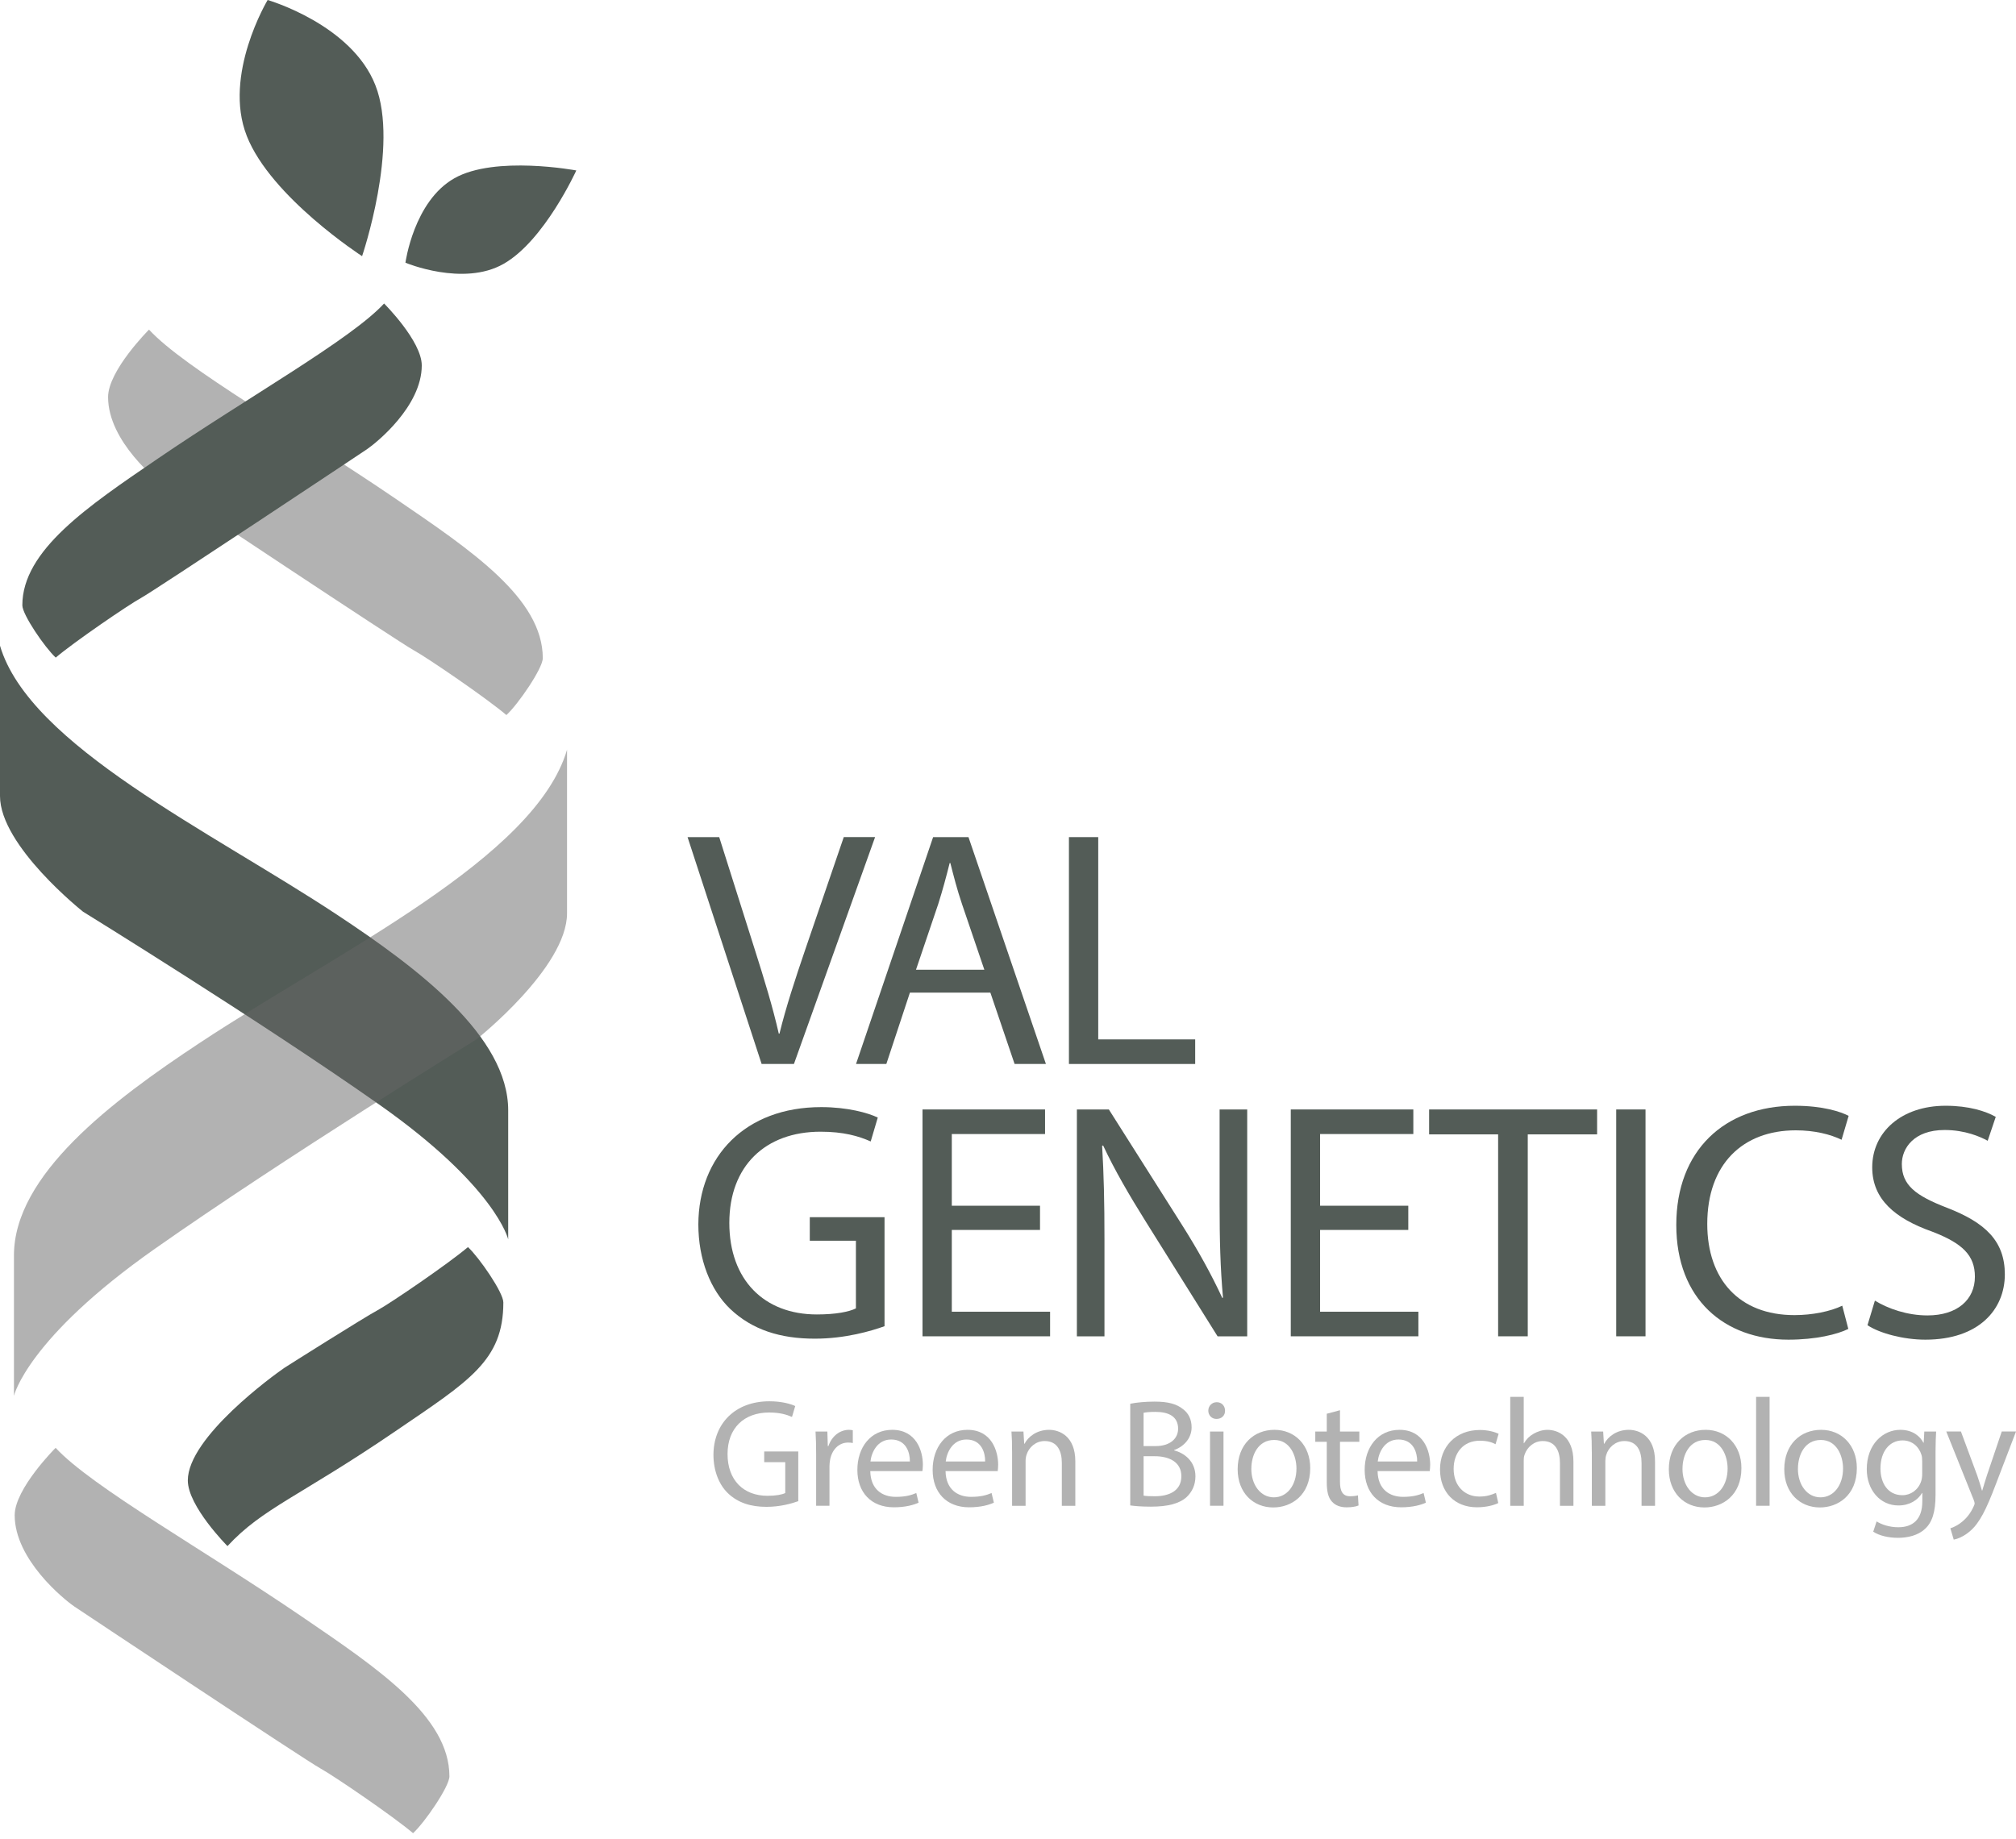 <svg xmlns="http://www.w3.org/2000/svg" width="160" height="146" viewBox="0 0 160 146" fill="none"><g id="Capa_1" clip-path="url(#clip0_2124_499)"><g id="Group"><path id="Vector" d="M60.446 84.459L54.568 66.452H57.08L59.886 75.321C60.66 77.753 61.329 79.944 61.809 82.053H61.863C62.371 79.97 63.118 77.699 63.92 75.347L66.966 66.45H69.452L63.012 84.457H60.446V84.459Z" fill="#535C57"></path><path id="Vector_2" d="M72.216 78.795L70.345 84.459H67.939L74.057 66.452H76.863L83.009 84.459H80.523L78.6 78.795H72.214H72.216ZM78.122 76.978L76.359 71.795C75.959 70.62 75.69 69.552 75.424 68.509H75.37C75.104 69.578 74.81 70.672 74.462 71.769L72.698 76.978H78.122Z" fill="#535C57"></path><path id="Vector_3" d="M84.836 66.452H87.161V82.51H94.856V84.461H84.836V66.454V66.452Z" fill="#535C57"></path><path id="Vector_4" d="M70.199 105.278C69.156 105.652 67.099 106.267 64.668 106.267C61.942 106.267 59.699 105.572 57.935 103.889C56.386 102.392 55.424 99.989 55.424 97.183C55.45 91.812 59.138 87.885 65.176 87.885C67.259 87.885 68.89 88.34 69.665 88.714L69.104 90.611C68.142 90.183 66.941 89.837 65.124 89.837C60.741 89.837 57.883 92.562 57.883 97.077C57.883 101.592 60.635 104.344 64.83 104.344C66.353 104.344 67.395 104.129 67.93 103.863V98.492H64.269V96.621H70.201V105.278H70.199Z" fill="#535C57"></path><path id="Vector_5" d="M82.541 97.635H75.54V104.127H83.341V106.079H73.215V88.071H82.941V90.022H75.54V95.714H82.541V97.637V97.635Z" fill="#535C57"></path><path id="Vector_6" d="M85.467 106.079V88.071H88.004L93.776 97.183C95.113 99.294 96.153 101.191 97.008 103.035L97.062 103.009C96.848 100.603 96.794 98.414 96.794 95.608V88.073H98.985V106.081H96.634L90.916 96.943C89.662 94.94 88.459 92.882 87.55 90.931L87.47 90.957C87.604 93.228 87.656 95.392 87.656 98.386V106.081H85.465L85.467 106.079Z" fill="#535C57"></path><path id="Vector_7" d="M111.769 97.635H104.769V104.127H112.57V106.079H102.443V88.071H112.169V90.022H104.769V95.714H111.769V97.637V97.635Z" fill="#535C57"></path><path id="Vector_8" d="M118.899 90.049H113.422V88.071H126.754V90.049H121.251V106.079H118.899V90.049Z" fill="#535C57"></path><path id="Vector_9" d="M130.597 88.071V106.079H128.271V88.071H130.597Z" fill="#535C57"></path><path id="Vector_10" d="M146.692 105.492C145.837 105.92 144.126 106.346 141.937 106.346C136.859 106.346 133.039 103.14 133.039 97.235C133.039 91.329 136.859 87.777 142.443 87.777C144.686 87.777 146.103 88.257 146.718 88.579L146.157 90.477C145.275 90.048 144.02 89.728 142.523 89.728C138.302 89.728 135.497 92.426 135.497 97.157C135.497 101.565 138.034 104.397 142.417 104.397C143.834 104.397 145.277 104.103 146.211 103.649L146.692 105.492Z" fill="#535C57"></path><path id="Vector_11" d="M148.803 103.247C149.846 103.887 151.369 104.421 152.972 104.421C155.349 104.421 156.738 103.166 156.738 101.349C156.738 99.666 155.776 98.704 153.344 97.769C150.404 96.727 148.589 95.204 148.589 92.666C148.589 89.86 150.915 87.777 154.413 87.777C156.256 87.777 157.593 88.205 158.393 88.659L157.753 90.557C157.164 90.236 155.962 89.702 154.333 89.702C151.875 89.702 150.939 91.171 150.939 92.4C150.939 94.083 152.033 94.911 154.519 95.874C157.565 97.049 159.114 98.52 159.114 101.163C159.114 103.941 157.056 106.346 152.808 106.346C151.071 106.346 149.173 105.838 148.213 105.198L148.801 103.247H148.803Z" fill="#535C57"></path></g><path id="Vector_12" opacity="0.5" d="M40.192 56.764C38.635 55.437 33.92 52.211 32.829 51.616C31.735 51.028 13.561 38.941 13.309 38.766C12.471 38.192 8.578 35.036 8.578 31.522C8.578 29.41 11.826 26.166 11.826 26.166C14.684 29.264 23.587 34.258 31.39 39.585C37.412 43.694 43.078 47.498 43.078 52.247C43.078 53.055 41.127 55.903 40.192 56.762V56.764Z" fill="#676767"></path><path id="Vector_13" opacity="0.5" d="M32.784 145.523C31.225 144.196 26.51 140.976 25.417 140.374C24.325 139.787 6.149 127.698 5.899 127.528C5.06 126.953 1.166 123.795 1.166 120.281C1.166 118.174 4.414 114.932 4.414 114.932C7.276 118.026 16.177 123.021 23.98 128.346C30.002 132.455 35.668 136.257 35.668 141.01C35.668 141.818 33.714 144.666 32.782 145.523H32.784Z" fill="#676767"></path><path id="Vector_14" d="M4.421 52.203C5.856 50.98 10.181 48.02 11.185 47.472C12.19 46.929 28.892 35.823 29.12 35.664C29.893 35.138 33.473 32.242 33.473 29.01C33.473 27.071 30.483 24.093 30.483 24.093C27.86 26.941 19.679 31.524 12.504 36.421C6.973 40.193 1.773 43.688 1.773 48.05C1.773 48.797 3.567 51.412 4.423 52.203H4.421Z" fill="#535C57"></path><path id="Vector_15" d="M37.14 98.996C35.621 100.287 31.034 103.427 29.972 104.005C28.903 104.578 22.799 108.43 22.559 108.59C21.733 109.154 14.906 114.094 14.906 117.52C14.906 119.573 18.054 122.733 18.054 122.733C20.844 119.711 23.79 118.794 31.387 113.609C37.248 109.613 39.948 108.014 39.948 103.389C39.948 102.602 38.039 99.835 37.14 98.996Z" fill="#535C57"></path><path id="Vector_16" d="M0 51.258C2.337 59.179 16.694 65.963 26.755 72.617C33.209 76.882 40.333 82.273 40.333 88.145V98.383C40.333 98.383 39.375 94.207 30.059 87.657C20.739 81.105 6.594 72.375 6.594 72.375C6.594 72.375 0 67.152 0 63.193L0 51.258Z" fill="#535C57"></path><path id="Vector_17" opacity="0.5" d="M45.005 59.513C42.455 68.129 26.84 75.521 15.889 82.762C8.862 87.399 1.107 93.27 1.107 99.662V110.803C1.107 110.803 2.15 106.256 12.294 99.13C22.437 91.996 37.828 82.496 37.828 82.496C37.828 82.496 45.003 76.814 45.003 72.501V59.513H45.005Z" fill="#676767"></path><path id="Vector_18" d="M39.965 20.947C36.757 22.776 32.178 20.855 32.178 20.855C32.178 20.855 32.834 15.972 36.062 14.151C39.286 12.318 45.738 13.531 45.738 13.531C45.738 13.531 43.205 19.11 39.965 20.947Z" fill="#535C57"></path><path id="Vector_19" d="M19.583 10.783C17.674 5.944 21.242 0 21.242 0C21.242 0 27.907 1.925 29.796 6.774C31.701 11.621 28.737 20.335 28.737 20.335C28.737 20.335 21.493 15.652 19.581 10.783H19.583Z" fill="#535C57"></path><g id="Group_2"><path id="Vector_20" opacity="0.5" d="M63.357 119.166C62.883 119.336 61.944 119.617 60.836 119.617C59.593 119.617 58.57 119.3 57.768 118.532C57.061 117.849 56.623 116.755 56.623 115.476C56.635 113.028 58.316 111.237 61.068 111.237C62.018 111.237 62.761 111.443 63.113 111.616L62.857 112.48C62.419 112.286 61.87 112.128 61.042 112.128C59.045 112.128 57.742 113.371 57.742 115.428C57.742 117.485 58.996 118.74 60.908 118.74C61.602 118.74 62.077 118.642 62.321 118.52V116.072H60.652V115.22H63.355V119.166H63.357Z" fill="#676767"></path><path id="Vector_21" opacity="0.5" d="M64.773 115.476C64.773 114.782 64.761 114.185 64.725 113.637H65.663L65.699 114.794H65.747C66.015 114.001 66.66 113.503 67.378 113.503C67.5 113.503 67.584 113.515 67.683 113.539V114.55C67.572 114.526 67.462 114.514 67.316 114.514C66.562 114.514 66.025 115.086 65.879 115.89C65.855 116.037 65.831 116.207 65.831 116.389V119.531H64.773V115.476Z" fill="#676767"></path><path id="Vector_22" opacity="0.5" d="M69.07 116.779C69.094 118.228 70.02 118.824 71.091 118.824C71.857 118.824 72.322 118.69 72.722 118.52L72.904 119.287C72.526 119.457 71.881 119.653 70.943 119.653C69.128 119.653 68.045 118.46 68.045 116.681C68.045 114.902 69.092 113.503 70.809 113.503C72.732 113.503 73.244 115.196 73.244 116.279C73.244 116.499 73.22 116.669 73.208 116.777H69.068L69.07 116.779ZM72.212 116.013C72.224 115.33 71.931 114.271 70.727 114.271C69.642 114.271 69.168 115.27 69.084 116.013H72.213H72.212Z" fill="#676767"></path><path id="Vector_23" opacity="0.5" d="M75.044 116.779C75.068 118.228 75.995 118.824 77.065 118.824C77.832 118.824 78.296 118.69 78.697 118.52L78.879 119.287C78.5 119.457 77.856 119.653 76.917 119.653C75.102 119.653 74.019 118.46 74.019 116.681C74.019 114.902 75.066 113.503 76.783 113.503C78.707 113.503 79.219 115.196 79.219 116.279C79.219 116.499 79.195 116.669 79.183 116.777H75.042L75.044 116.779ZM78.186 116.013C78.198 115.33 77.906 114.271 76.701 114.271C75.617 114.271 75.142 115.27 75.058 116.013H78.188H78.186Z" fill="#676767"></path><path id="Vector_24" opacity="0.5" d="M80.323 115.232C80.323 114.624 80.311 114.123 80.275 113.637H81.226L81.286 114.612H81.31C81.602 114.051 82.285 113.503 83.259 113.503C84.076 113.503 85.343 113.989 85.343 116.013V119.533H84.272V116.135C84.272 115.184 83.92 114.393 82.907 114.393C82.201 114.393 81.652 114.892 81.47 115.49C81.422 115.624 81.396 115.806 81.396 115.988V119.533H80.325V115.234L80.323 115.232Z" fill="#676767"></path><path id="Vector_25" opacity="0.5" d="M89.701 111.433C90.163 111.335 90.894 111.263 91.636 111.263C92.695 111.263 93.377 111.445 93.89 111.86C94.316 112.176 94.572 112.664 94.572 113.308C94.572 114.101 94.048 114.793 93.183 115.112V115.136C93.962 115.33 94.876 115.976 94.876 117.193C94.876 117.899 94.596 118.436 94.182 118.836C93.61 119.36 92.685 119.602 91.344 119.602C90.614 119.602 90.053 119.554 89.701 119.504V111.431V111.433ZM90.762 114.793H91.724C92.845 114.793 93.501 114.209 93.501 113.417C93.501 112.454 92.771 112.078 91.698 112.078C91.212 112.078 90.932 112.114 90.76 112.15V114.791L90.762 114.793ZM90.762 118.728C90.968 118.764 91.274 118.776 91.65 118.776C92.747 118.776 93.758 118.374 93.758 117.181C93.758 116.06 92.795 115.598 91.638 115.598H90.762V118.728Z" fill="#676767"></path><path id="Vector_26" opacity="0.5" d="M97.225 111.98C97.237 112.346 96.969 112.638 96.543 112.638C96.165 112.638 95.897 112.346 95.897 111.98C95.897 111.614 96.177 111.31 96.567 111.31C96.957 111.31 97.225 111.602 97.225 111.98ZM96.033 119.531V113.637H97.103V119.531H96.033Z" fill="#676767"></path><path id="Vector_27" opacity="0.5" d="M103.986 116.535C103.986 118.714 102.475 119.665 101.052 119.665C99.457 119.665 98.227 118.496 98.227 116.633C98.227 114.66 99.517 113.503 101.148 113.503C102.779 113.503 103.986 114.734 103.986 116.535ZM99.311 116.597C99.311 117.888 100.054 118.862 101.102 118.862C102.151 118.862 102.893 117.9 102.893 116.573C102.893 115.574 102.395 114.307 101.128 114.307C99.862 114.307 99.313 115.476 99.313 116.597H99.311Z" fill="#676767"></path><path id="Vector_28" opacity="0.5" d="M106.348 111.944V113.637H107.883V114.453H106.348V117.631C106.348 118.362 106.554 118.776 107.152 118.776C107.433 118.776 107.639 118.74 107.773 118.704L107.821 119.509C107.615 119.595 107.285 119.655 106.87 119.655C106.372 119.655 105.97 119.497 105.714 119.204C105.409 118.888 105.299 118.364 105.299 117.669V114.455H104.387V113.639H105.299V112.226L106.346 111.946L106.348 111.944Z" fill="#676767"></path><path id="Vector_29" opacity="0.5" d="M109.331 116.779C109.355 118.228 110.282 118.824 111.353 118.824C112.119 118.824 112.583 118.69 112.984 118.52L113.166 119.287C112.787 119.457 112.143 119.653 111.204 119.653C109.389 119.653 108.307 118.46 108.307 116.681C108.307 114.902 109.353 113.503 111.07 113.503C112.994 113.503 113.506 115.196 113.506 116.279C113.506 116.499 113.482 116.669 113.47 116.777H109.329L109.331 116.779ZM112.473 116.013C112.485 115.33 112.193 114.271 110.988 114.271C109.904 114.271 109.429 115.27 109.345 116.013H112.475H112.473Z" fill="#676767"></path><path id="Vector_30" opacity="0.5" d="M118.914 119.312C118.634 119.458 118.013 119.652 117.221 119.652C115.444 119.652 114.287 118.448 114.287 116.645C114.287 114.841 115.53 113.515 117.453 113.515C118.085 113.515 118.646 113.673 118.938 113.819L118.694 114.647C118.438 114.501 118.035 114.367 117.451 114.367C116.1 114.367 115.368 115.366 115.368 116.597C115.368 117.961 116.244 118.8 117.413 118.8C118.021 118.8 118.424 118.642 118.728 118.508L118.91 119.312H118.914Z" fill="#676767"></path><path id="Vector_31" opacity="0.5" d="M119.861 110.885H120.932V114.564H120.956C121.126 114.259 121.394 113.991 121.722 113.809C122.039 113.627 122.417 113.505 122.819 113.505C123.612 113.505 124.876 113.991 124.876 116.026V119.533H123.806V116.147C123.806 115.196 123.454 114.393 122.441 114.393C121.747 114.393 121.198 114.88 121.004 115.464C120.944 115.61 120.932 115.768 120.932 115.976V119.533H119.861V110.887V110.885Z" fill="#676767"></path><path id="Vector_32" opacity="0.5" d="M126.333 115.232C126.333 114.624 126.321 114.123 126.285 113.637H127.236L127.296 114.612H127.32C127.612 114.051 128.294 113.503 129.269 113.503C130.086 113.503 131.352 113.989 131.352 116.013V119.533H130.282V116.135C130.282 115.184 129.929 114.393 128.917 114.393C128.21 114.393 127.662 114.892 127.48 115.49C127.432 115.624 127.408 115.806 127.408 115.988V119.533H126.337V115.234L126.333 115.232Z" fill="#676767"></path><path id="Vector_33" opacity="0.5" d="M138.207 116.535C138.207 118.714 136.696 119.665 135.273 119.665C133.678 119.665 132.447 118.496 132.447 116.633C132.447 114.66 133.738 113.503 135.369 113.503C137 113.503 138.207 114.734 138.207 116.535ZM133.53 116.597C133.53 117.888 134.272 118.862 135.321 118.862C136.37 118.862 137.112 117.9 137.112 116.573C137.112 115.574 136.614 114.307 135.347 114.307C134.08 114.307 133.532 115.476 133.532 116.597H133.53Z" fill="#676767"></path><path id="Vector_34" opacity="0.5" d="M139.373 110.885H140.444V119.531H139.373V110.885Z" fill="#676767"></path><path id="Vector_35" opacity="0.5" d="M147.369 116.535C147.369 118.714 145.858 119.665 144.435 119.665C142.84 119.665 141.609 118.496 141.609 116.633C141.609 114.66 142.9 113.503 144.531 113.503C146.162 113.503 147.369 114.734 147.369 116.535ZM142.692 116.597C142.692 117.888 143.435 118.862 144.483 118.862C145.532 118.862 146.274 117.9 146.274 116.573C146.274 115.574 145.776 114.307 144.509 114.307C143.242 114.307 142.694 115.476 142.694 116.597H142.692Z" fill="#676767"></path><path id="Vector_36" opacity="0.5" d="M153.662 113.637C153.638 114.063 153.614 114.538 153.614 115.256V118.678C153.614 120.029 153.345 120.858 152.773 121.37C152.201 121.906 151.372 122.076 150.63 122.076C149.887 122.076 149.145 121.906 148.669 121.59L148.937 120.773C149.327 121.018 149.935 121.236 150.666 121.236C151.763 121.236 152.565 120.663 152.565 119.178V118.52H152.541C152.213 119.068 151.578 119.507 150.666 119.507C149.205 119.507 148.156 118.264 148.156 116.633C148.156 114.636 149.459 113.503 150.812 113.503C151.835 113.503 152.395 114.039 152.651 114.526H152.675L152.723 113.637H153.662ZM152.553 115.962C152.553 115.78 152.541 115.622 152.493 115.476C152.299 114.856 151.775 114.343 150.996 114.343C149.973 114.343 149.243 115.208 149.243 116.573C149.243 117.73 149.827 118.692 150.984 118.692C151.642 118.692 152.239 118.278 152.469 117.595C152.529 117.413 152.555 117.205 152.555 117.023V115.964L152.553 115.962Z" fill="#676767"></path><path id="Vector_37" opacity="0.5" d="M155.63 113.637L156.92 117.119C157.054 117.509 157.201 117.971 157.299 118.324H157.323C157.433 117.971 157.555 117.519 157.701 117.093L158.87 113.635H160.002L158.395 117.835C157.629 119.857 157.104 120.891 156.374 121.526C155.85 121.988 155.327 122.172 155.059 122.22L154.791 121.32C155.059 121.234 155.411 121.063 155.73 120.795C156.022 120.563 156.388 120.149 156.63 119.602C156.678 119.492 156.716 119.408 156.716 119.346C156.716 119.284 156.692 119.2 156.644 119.066L154.465 113.635H155.634L155.63 113.637Z" fill="#676767"></path></g></g><defs><clipPath id="clip0_2124_499"><rect width="160" height="145.523" fill="white"></rect></clipPath></defs></svg>
